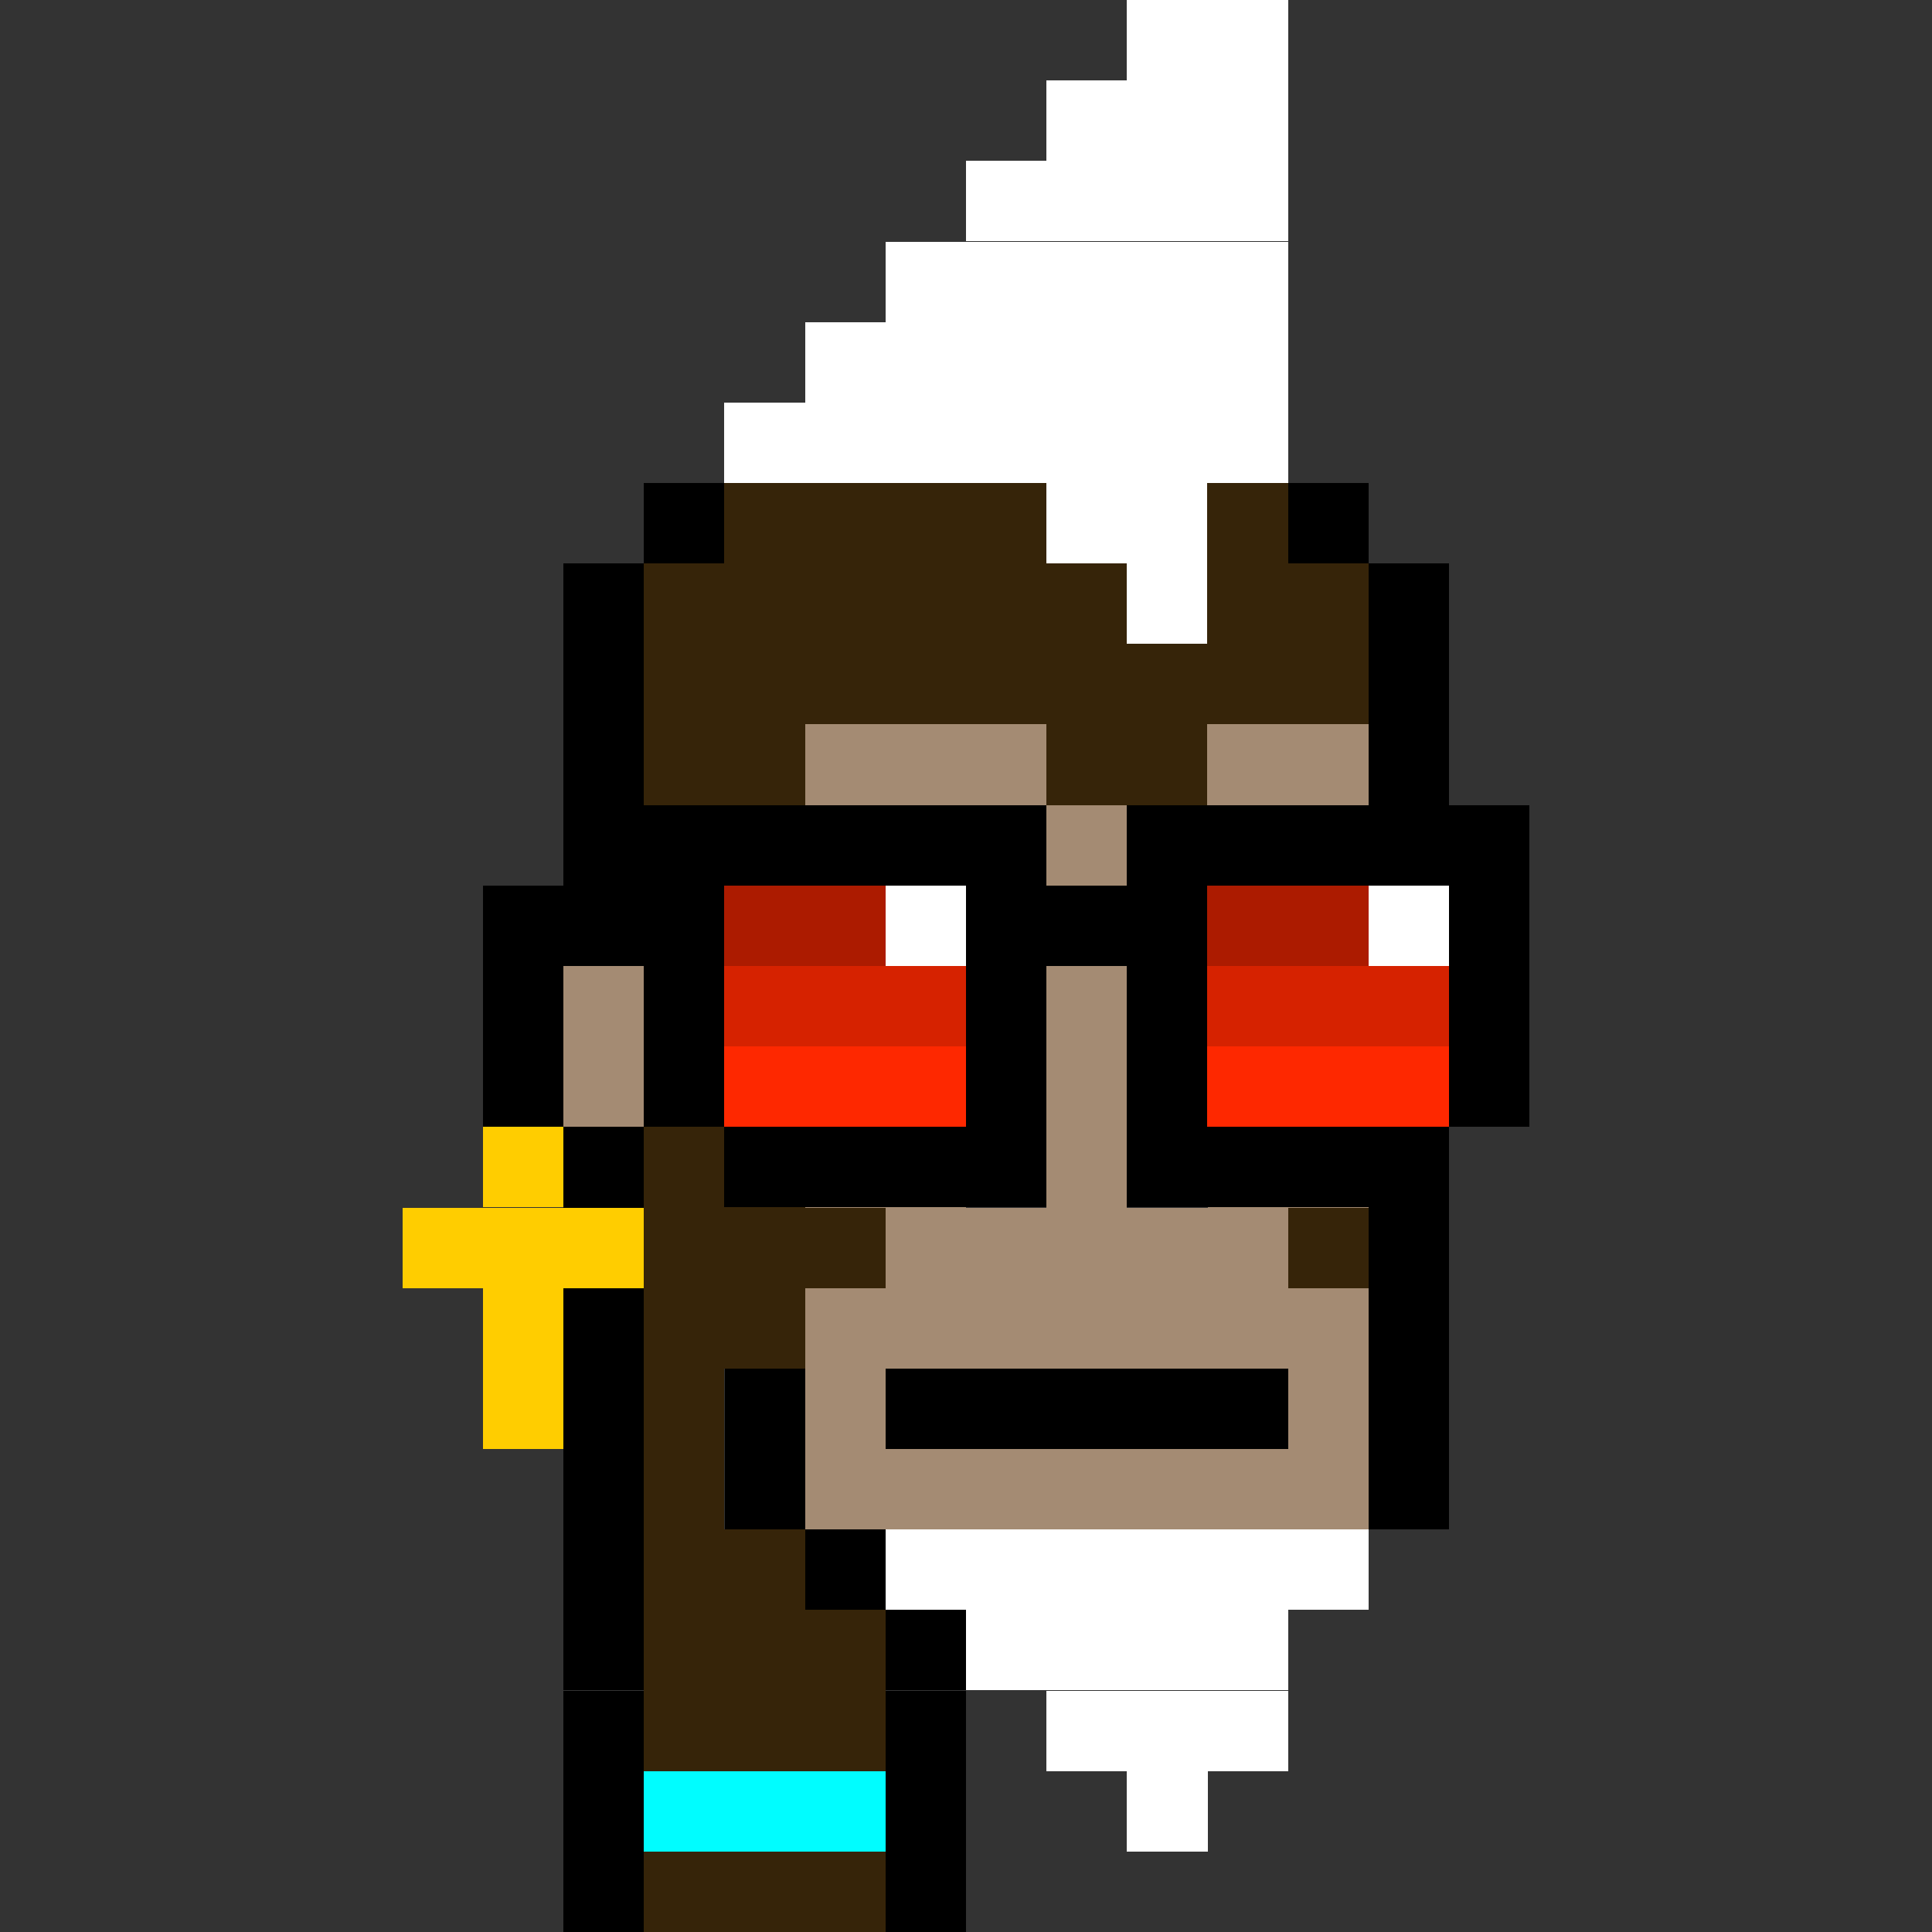<svg xmlns="http://www.w3.org/2000/svg" width="350" height="350" shape-rendering="crispEdges" viewBox="0 -0.5 24 24"><rect x="0" y="-0.5" width="24" height="24" fill="#333333" stroke="none"/><path stroke="#000" d="M9 5h7M8 6h1m7 0h1M7 7h1m9 0h1M7 8h1m9 0h1M7 9h1m9 0h1M7 10h1m9 0h1M6 11h2m9 0h1M6 12h1m3 0h1m4 0h1m1 0h1M6 13h1m10 0h1M6 14h2m4 0h1m1 0h1m2 0h1M7 15h1m9 0h1M7 16h1m9 0h1M7 17h1m1 0h1m1 0h5m1 0h1M7 18h1m1 0h1m7 0h1M7 19h1m2 0h1m5 0h1M7 20h1m3 0h5m-9 1h1m3 0h1m-5 1h1m3 0h1m-5 1h1m3 0h1"/><path stroke="#362409" d="M9 6h7M8 7h9M8 8h9M8 9h2m3 0h2m-7 1h1m-1 1h1m-1 1h1m-1 1h1m-1 1h2m-2 1h3m5 0h1m-9 1h2m-2 1h1m-1 1h1m-1 1h2m-2 1h3m-3 1h3m-3 1h3m-3 1h3"/><path stroke="#a48b73" d="M10 9h3m2 0h2m-8 1h8m-8 1h1m2 0h3m-8 1h1m1 0h1m2 0h3m-8 1h1m1 0h8m-7 1h2m1 0h1m1 0h2m-6 1h5m-6 1h7m-7 1h1m5 0h1m-7 1h7m-6 1h5"/><path stroke="#887360" d="M10 11h2m3 0h2"/><path stroke="#ceaf92" d="M11 12h1m4 0h1"/><path stroke="#00fdff" d="M8 22h3"/><path stroke="#fff" d="M11 19h6m-5 1h4m-3 1h3m-2 1h1M14 0h2m-3 1h3m-4 1h4m-5 1h5m-6 1h6M9 5h7m-3 1h2m-1 1h1"/><path stroke="#ffcd00" d="M6 14h1m-2 1h3m-2 1h1m-1 1h1"/><path stroke="#000" d="M8 10h5m1 0h5M8 11h1m3 0h3m3 0h1M8 12h1m3 0h1m1 0h1m3 0h1M8 13h1m3 0h1m1 0h1m3 0h1M9 14h3m3 0h3"/><path stroke="#ac1b00" d="M9 11h2m4 0h2"/><path stroke="#fff" d="M11 11h1m5 0h1"/><path stroke="#d62200" d="M9 12h3m3 0h3"/><path stroke="#fe2800" d="M9 13h3m3 0h3"/></svg>